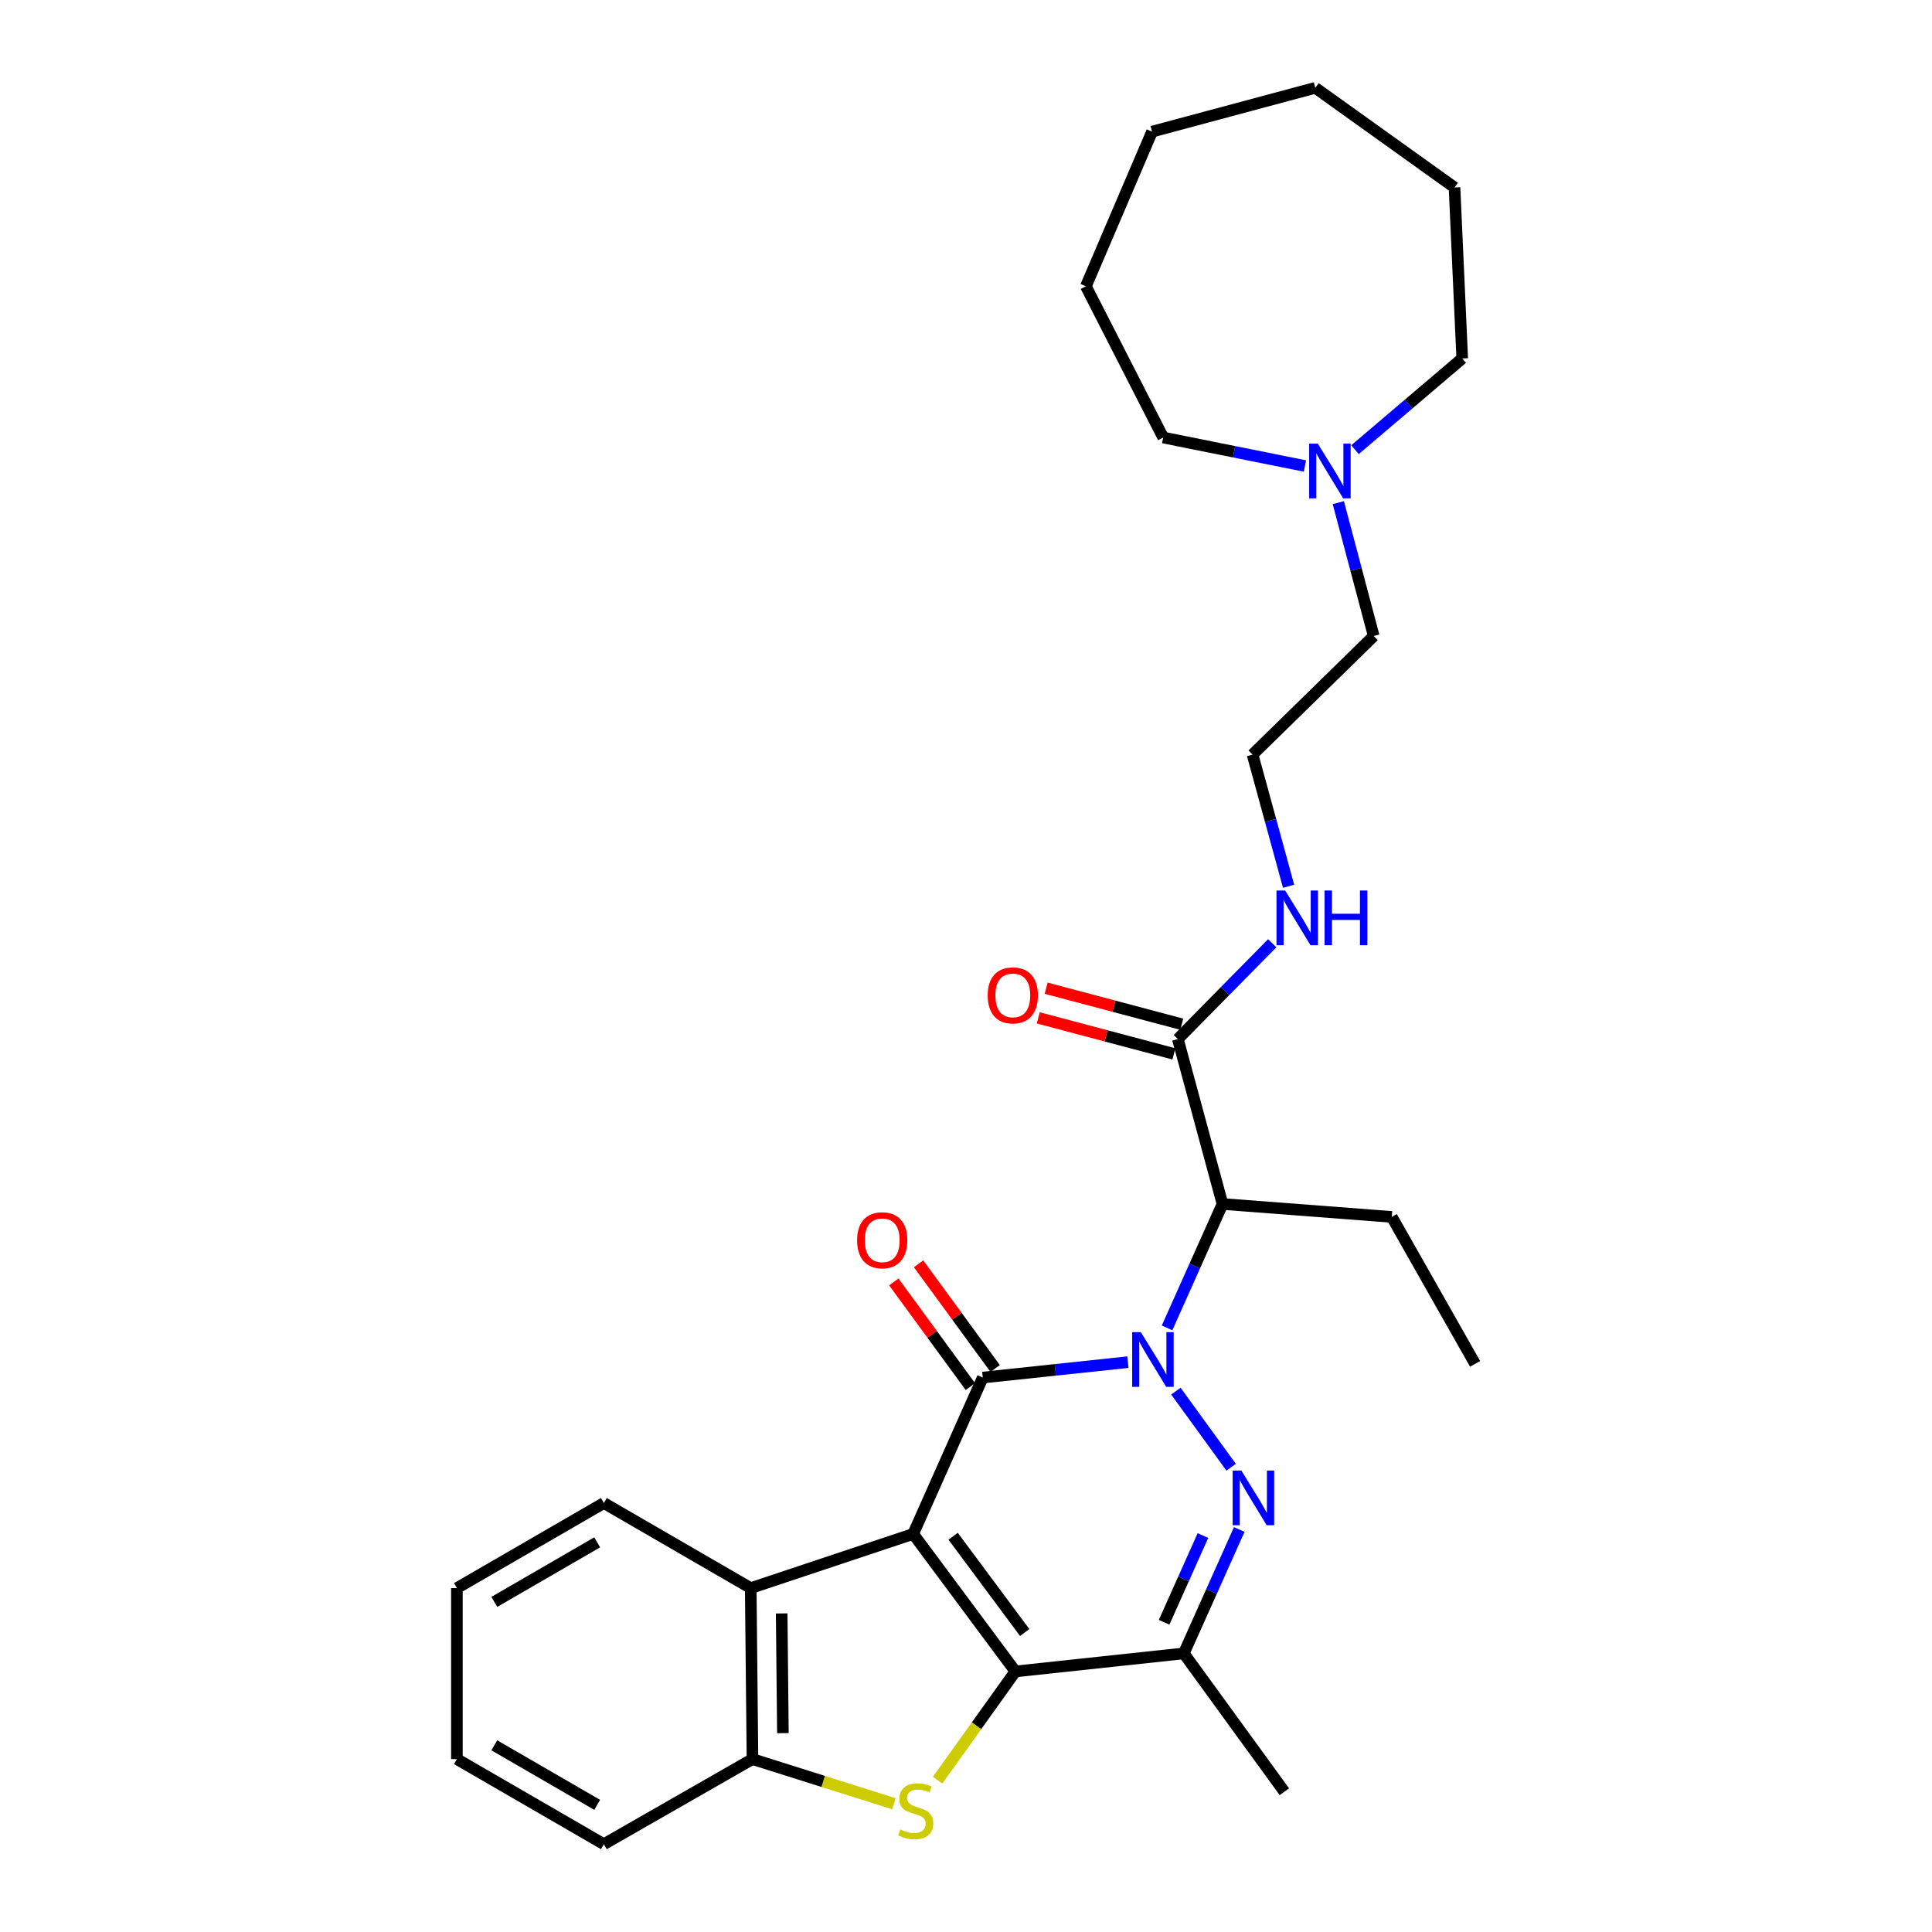 <?xml version='1.0' encoding='iso-8859-1'?>
<svg version='1.1' baseProfile='full'
              xmlns='http://www.w3.org/2000/svg'
                      xmlns:rdkit='http://www.rdkit.org/xml'
                      xmlns:xlink='http://www.w3.org/1999/xlink'
                  xml:space='preserve'
width='1000px' height='1000px' viewBox='0 0 1000 1000'>
<!-- END OF HEADER -->
<rect style='opacity:1.0;fill:#FFFFFF;stroke:none' width='1000' height='1000' x='0' y='0'> </rect>
<path class='bond-1' d='M 472.656,793.96 L 508.682,713.023' style='fill:none;fill-rule:evenodd;stroke:#000000;stroke-width:6px;stroke-linecap:butt;stroke-linejoin:miter;stroke-opacity:1' />
<path class='bond-2' d='M 472.656,793.96 L 525.57,865.138' style='fill:none;fill-rule:evenodd;stroke:#000000;stroke-width:6px;stroke-linecap:butt;stroke-linejoin:miter;stroke-opacity:1' />
<path class='bond-2' d='M 493.339,795.161 L 530.379,844.986' style='fill:none;fill-rule:evenodd;stroke:#000000;stroke-width:6px;stroke-linecap:butt;stroke-linejoin:miter;stroke-opacity:1' />
<path class='bond-7' d='M 472.656,793.96 L 388.578,822.001' style='fill:none;fill-rule:evenodd;stroke:#000000;stroke-width:6px;stroke-linecap:butt;stroke-linejoin:miter;stroke-opacity:1' />
<path class='bond-0' d='M 583.794,705.053 L 546.238,709.038' style='fill:none;fill-rule:evenodd;stroke:#0000FF;stroke-width:6px;stroke-linecap:butt;stroke-linejoin:miter;stroke-opacity:1' />
<path class='bond-0' d='M 546.238,709.038 L 508.682,713.023' style='fill:none;fill-rule:evenodd;stroke:#000000;stroke-width:6px;stroke-linecap:butt;stroke-linejoin:miter;stroke-opacity:1' />
<path class='bond-6' d='M 604.071,687.314 L 618.418,655.249' style='fill:none;fill-rule:evenodd;stroke:#0000FF;stroke-width:6px;stroke-linecap:butt;stroke-linejoin:miter;stroke-opacity:1' />
<path class='bond-6' d='M 618.418,655.249 L 632.765,623.183' style='fill:none;fill-rule:evenodd;stroke:#000000;stroke-width:6px;stroke-linecap:butt;stroke-linejoin:miter;stroke-opacity:1' />
<path class='bond-30' d='M 608.639,720.052 L 637.239,759.431' style='fill:none;fill-rule:evenodd;stroke:#0000FF;stroke-width:6px;stroke-linecap:butt;stroke-linejoin:miter;stroke-opacity:1' />
<path class='bond-10' d='M 515.091,708.334 L 495.272,681.241' style='fill:none;fill-rule:evenodd;stroke:#000000;stroke-width:6px;stroke-linecap:butt;stroke-linejoin:miter;stroke-opacity:1' />
<path class='bond-10' d='M 495.272,681.241 L 475.452,654.147' style='fill:none;fill-rule:evenodd;stroke:#FF0000;stroke-width:6px;stroke-linecap:butt;stroke-linejoin:miter;stroke-opacity:1' />
<path class='bond-10' d='M 502.273,717.711 L 482.453,690.618' style='fill:none;fill-rule:evenodd;stroke:#000000;stroke-width:6px;stroke-linecap:butt;stroke-linejoin:miter;stroke-opacity:1' />
<path class='bond-10' d='M 482.453,690.618 L 462.633,663.524' style='fill:none;fill-rule:evenodd;stroke:#FF0000;stroke-width:6px;stroke-linecap:butt;stroke-linejoin:miter;stroke-opacity:1' />
<path class='bond-4' d='M 525.57,865.138 L 505.427,893.272' style='fill:none;fill-rule:evenodd;stroke:#000000;stroke-width:6px;stroke-linecap:butt;stroke-linejoin:miter;stroke-opacity:1' />
<path class='bond-4' d='M 505.427,893.272 L 485.284,921.405' style='fill:none;fill-rule:evenodd;stroke:#CCCC00;stroke-width:6px;stroke-linecap:butt;stroke-linejoin:miter;stroke-opacity:1' />
<path class='bond-5' d='M 525.57,865.138 L 612.736,855.794' style='fill:none;fill-rule:evenodd;stroke:#000000;stroke-width:6px;stroke-linecap:butt;stroke-linejoin:miter;stroke-opacity:1' />
<path class='bond-3' d='M 641.438,791.663 L 627.087,823.729' style='fill:none;fill-rule:evenodd;stroke:#0000FF;stroke-width:6px;stroke-linecap:butt;stroke-linejoin:miter;stroke-opacity:1' />
<path class='bond-3' d='M 627.087,823.729 L 612.736,855.794' style='fill:none;fill-rule:evenodd;stroke:#000000;stroke-width:6px;stroke-linecap:butt;stroke-linejoin:miter;stroke-opacity:1' />
<path class='bond-3' d='M 622.636,794.795 L 612.591,817.241' style='fill:none;fill-rule:evenodd;stroke:#0000FF;stroke-width:6px;stroke-linecap:butt;stroke-linejoin:miter;stroke-opacity:1' />
<path class='bond-3' d='M 612.591,817.241 L 602.545,839.687' style='fill:none;fill-rule:evenodd;stroke:#000000;stroke-width:6px;stroke-linecap:butt;stroke-linejoin:miter;stroke-opacity:1' />
<path class='bond-29' d='M 462.693,933.616 L 426.086,922.062' style='fill:none;fill-rule:evenodd;stroke:#CCCC00;stroke-width:6px;stroke-linecap:butt;stroke-linejoin:miter;stroke-opacity:1' />
<path class='bond-29' d='M 426.086,922.062 L 389.478,910.508' style='fill:none;fill-rule:evenodd;stroke:#000000;stroke-width:6px;stroke-linecap:butt;stroke-linejoin:miter;stroke-opacity:1' />
<path class='bond-14' d='M 612.736,855.794 L 664.786,927.396' style='fill:none;fill-rule:evenodd;stroke:#000000;stroke-width:6px;stroke-linecap:butt;stroke-linejoin:miter;stroke-opacity:1' />
<path class='bond-9' d='M 632.765,623.183 L 609.648,537.808' style='fill:none;fill-rule:evenodd;stroke:#000000;stroke-width:6px;stroke-linecap:butt;stroke-linejoin:miter;stroke-opacity:1' />
<path class='bond-15' d='M 632.765,623.183 L 720.382,629.871' style='fill:none;fill-rule:evenodd;stroke:#000000;stroke-width:6px;stroke-linecap:butt;stroke-linejoin:miter;stroke-opacity:1' />
<path class='bond-8' d='M 388.578,822.001 L 389.478,910.508' style='fill:none;fill-rule:evenodd;stroke:#000000;stroke-width:6px;stroke-linecap:butt;stroke-linejoin:miter;stroke-opacity:1' />
<path class='bond-8' d='M 404.595,835.115 L 405.225,897.07' style='fill:none;fill-rule:evenodd;stroke:#000000;stroke-width:6px;stroke-linecap:butt;stroke-linejoin:miter;stroke-opacity:1' />
<path class='bond-18' d='M 388.578,822.001 L 312.556,777.963' style='fill:none;fill-rule:evenodd;stroke:#000000;stroke-width:6px;stroke-linecap:butt;stroke-linejoin:miter;stroke-opacity:1' />
<path class='bond-19' d='M 389.478,910.508 L 312.556,954.545' style='fill:none;fill-rule:evenodd;stroke:#000000;stroke-width:6px;stroke-linecap:butt;stroke-linejoin:miter;stroke-opacity:1' />
<path class='bond-12' d='M 611.686,530.133 L 576.581,520.814' style='fill:none;fill-rule:evenodd;stroke:#000000;stroke-width:6px;stroke-linecap:butt;stroke-linejoin:miter;stroke-opacity:1' />
<path class='bond-12' d='M 576.581,520.814 L 541.476,511.495' style='fill:none;fill-rule:evenodd;stroke:#FF0000;stroke-width:6px;stroke-linecap:butt;stroke-linejoin:miter;stroke-opacity:1' />
<path class='bond-12' d='M 607.611,545.483 L 572.506,536.164' style='fill:none;fill-rule:evenodd;stroke:#000000;stroke-width:6px;stroke-linecap:butt;stroke-linejoin:miter;stroke-opacity:1' />
<path class='bond-12' d='M 572.506,536.164 L 537.401,526.845' style='fill:none;fill-rule:evenodd;stroke:#FF0000;stroke-width:6px;stroke-linecap:butt;stroke-linejoin:miter;stroke-opacity:1' />
<path class='bond-13' d='M 609.648,537.808 L 634.077,513.013' style='fill:none;fill-rule:evenodd;stroke:#000000;stroke-width:6px;stroke-linecap:butt;stroke-linejoin:miter;stroke-opacity:1' />
<path class='bond-13' d='M 634.077,513.013 L 658.506,488.218' style='fill:none;fill-rule:evenodd;stroke:#0000FF;stroke-width:6px;stroke-linecap:butt;stroke-linejoin:miter;stroke-opacity:1' />
<path class='bond-11' d='M 692.708,260.165 L 701.873,294.685' style='fill:none;fill-rule:evenodd;stroke:#0000FF;stroke-width:6px;stroke-linecap:butt;stroke-linejoin:miter;stroke-opacity:1' />
<path class='bond-11' d='M 701.873,294.685 L 711.038,329.206' style='fill:none;fill-rule:evenodd;stroke:#000000;stroke-width:6px;stroke-linecap:butt;stroke-linejoin:miter;stroke-opacity:1' />
<path class='bond-20' d='M 701.349,232.749 L 729.099,209.146' style='fill:none;fill-rule:evenodd;stroke:#0000FF;stroke-width:6px;stroke-linecap:butt;stroke-linejoin:miter;stroke-opacity:1' />
<path class='bond-20' d='M 729.099,209.146 L 756.849,185.543' style='fill:none;fill-rule:evenodd;stroke:#000000;stroke-width:6px;stroke-linecap:butt;stroke-linejoin:miter;stroke-opacity:1' />
<path class='bond-21' d='M 675.421,241.197 L 638.745,233.832' style='fill:none;fill-rule:evenodd;stroke:#0000FF;stroke-width:6px;stroke-linecap:butt;stroke-linejoin:miter;stroke-opacity:1' />
<path class='bond-21' d='M 638.745,233.832 L 602.069,226.466' style='fill:none;fill-rule:evenodd;stroke:#000000;stroke-width:6px;stroke-linecap:butt;stroke-linejoin:miter;stroke-opacity:1' />
<path class='bond-16' d='M 666.973,458.732 L 657.647,424.652' style='fill:none;fill-rule:evenodd;stroke:#0000FF;stroke-width:6px;stroke-linecap:butt;stroke-linejoin:miter;stroke-opacity:1' />
<path class='bond-16' d='M 657.647,424.652 L 648.321,390.572' style='fill:none;fill-rule:evenodd;stroke:#000000;stroke-width:6px;stroke-linecap:butt;stroke-linejoin:miter;stroke-opacity:1' />
<path class='bond-22' d='M 720.382,629.871 L 763.51,705.92' style='fill:none;fill-rule:evenodd;stroke:#000000;stroke-width:6px;stroke-linecap:butt;stroke-linejoin:miter;stroke-opacity:1' />
<path class='bond-17' d='M 648.321,390.572 L 711.038,329.206' style='fill:none;fill-rule:evenodd;stroke:#000000;stroke-width:6px;stroke-linecap:butt;stroke-linejoin:miter;stroke-opacity:1' />
<path class='bond-23' d='M 312.556,777.963 L 236.49,822.001' style='fill:none;fill-rule:evenodd;stroke:#000000;stroke-width:6px;stroke-linecap:butt;stroke-linejoin:miter;stroke-opacity:1' />
<path class='bond-23' d='M 309.103,798.314 L 255.857,829.14' style='fill:none;fill-rule:evenodd;stroke:#000000;stroke-width:6px;stroke-linecap:butt;stroke-linejoin:miter;stroke-opacity:1' />
<path class='bond-31' d='M 312.556,954.545 L 236.49,910.508' style='fill:none;fill-rule:evenodd;stroke:#000000;stroke-width:6px;stroke-linecap:butt;stroke-linejoin:miter;stroke-opacity:1' />
<path class='bond-31' d='M 309.103,934.195 L 255.857,903.369' style='fill:none;fill-rule:evenodd;stroke:#000000;stroke-width:6px;stroke-linecap:butt;stroke-linejoin:miter;stroke-opacity:1' />
<path class='bond-25' d='M 756.849,185.543 L 752.852,97.036' style='fill:none;fill-rule:evenodd;stroke:#000000;stroke-width:6px;stroke-linecap:butt;stroke-linejoin:miter;stroke-opacity:1' />
<path class='bond-24' d='M 602.069,226.466 L 562.055,148.185' style='fill:none;fill-rule:evenodd;stroke:#000000;stroke-width:6px;stroke-linecap:butt;stroke-linejoin:miter;stroke-opacity:1' />
<path class='bond-26' d='M 236.49,822.001 L 236.49,910.508' style='fill:none;fill-rule:evenodd;stroke:#000000;stroke-width:6px;stroke-linecap:butt;stroke-linejoin:miter;stroke-opacity:1' />
<path class='bond-28' d='M 562.055,148.185 L 596.307,68.139' style='fill:none;fill-rule:evenodd;stroke:#000000;stroke-width:6px;stroke-linecap:butt;stroke-linejoin:miter;stroke-opacity:1' />
<path class='bond-27' d='M 752.852,97.036 L 680.791,45.455' style='fill:none;fill-rule:evenodd;stroke:#000000;stroke-width:6px;stroke-linecap:butt;stroke-linejoin:miter;stroke-opacity:1' />
<path class='bond-32' d='M 680.791,45.455 L 596.307,68.139' style='fill:none;fill-rule:evenodd;stroke:#000000;stroke-width:6px;stroke-linecap:butt;stroke-linejoin:miter;stroke-opacity:1' />
<path  class='atom-1' d='M 590.488 689.519
L 599.768 704.519
Q 600.688 705.999, 602.168 708.679
Q 603.648 711.359, 603.728 711.519
L 603.728 689.519
L 607.488 689.519
L 607.488 717.839
L 603.608 717.839
L 593.648 701.439
Q 592.488 699.519, 591.248 697.319
Q 590.048 695.119, 589.688 694.439
L 589.688 717.839
L 586.008 717.839
L 586.008 689.519
L 590.488 689.519
' fill='#0000FF'/>
<path  class='atom-4' d='M 642.502 761.138
L 651.782 776.138
Q 652.702 777.618, 654.182 780.298
Q 655.662 782.978, 655.742 783.138
L 655.742 761.138
L 659.502 761.138
L 659.502 789.458
L 655.622 789.458
L 645.662 773.058
Q 644.502 771.138, 643.262 768.938
Q 642.062 766.738, 641.702 766.058
L 641.702 789.458
L 638.022 789.458
L 638.022 761.138
L 642.502 761.138
' fill='#0000FF'/>
<path  class='atom-5' d='M 465.989 946.901
Q 466.309 947.021, 467.629 947.581
Q 468.949 948.141, 470.389 948.501
Q 471.869 948.821, 473.309 948.821
Q 475.989 948.821, 477.549 947.541
Q 479.109 946.221, 479.109 943.941
Q 479.109 942.381, 478.309 941.421
Q 477.549 940.461, 476.349 939.941
Q 475.149 939.421, 473.149 938.821
Q 470.629 938.061, 469.109 937.341
Q 467.629 936.621, 466.549 935.101
Q 465.509 933.581, 465.509 931.021
Q 465.509 927.461, 467.909 925.261
Q 470.349 923.061, 475.149 923.061
Q 478.429 923.061, 482.149 924.621
L 481.229 927.701
Q 477.829 926.301, 475.269 926.301
Q 472.509 926.301, 470.989 927.461
Q 469.469 928.581, 469.509 930.541
Q 469.509 932.061, 470.269 932.981
Q 471.069 933.901, 472.189 934.421
Q 473.349 934.941, 475.269 935.541
Q 477.829 936.341, 479.349 937.141
Q 480.869 937.941, 481.949 939.581
Q 483.069 941.181, 483.069 943.941
Q 483.069 947.861, 480.429 949.981
Q 477.829 952.061, 473.469 952.061
Q 470.949 952.061, 469.029 951.501
Q 467.149 950.981, 464.909 950.061
L 465.989 946.901
' fill='#CCCC00'/>
<path  class='atom-11' d='M 443.633 641.951
Q 443.633 635.151, 446.993 631.351
Q 450.353 627.551, 456.633 627.551
Q 462.913 627.551, 466.273 631.351
Q 469.633 635.151, 469.633 641.951
Q 469.633 648.831, 466.233 652.751
Q 462.833 656.631, 456.633 656.631
Q 450.393 656.631, 446.993 652.751
Q 443.633 648.871, 443.633 641.951
M 456.633 653.431
Q 460.953 653.431, 463.273 650.551
Q 465.633 647.631, 465.633 641.951
Q 465.633 636.391, 463.273 633.591
Q 460.953 630.751, 456.633 630.751
Q 452.313 630.751, 449.953 633.551
Q 447.633 636.351, 447.633 641.951
Q 447.633 647.671, 449.953 650.551
Q 452.313 653.431, 456.633 653.431
' fill='#FF0000'/>
<path  class='atom-12' d='M 682.102 229.635
L 691.382 244.635
Q 692.302 246.115, 693.782 248.795
Q 695.262 251.475, 695.342 251.635
L 695.342 229.635
L 699.102 229.635
L 699.102 257.955
L 695.222 257.955
L 685.262 241.555
Q 684.102 239.635, 682.862 237.435
Q 681.662 235.235, 681.302 234.555
L 681.302 257.955
L 677.622 257.955
L 677.622 229.635
L 682.102 229.635
' fill='#0000FF'/>
<path  class='atom-13' d='M 511.229 515.212
Q 511.229 508.412, 514.589 504.612
Q 517.949 500.812, 524.229 500.812
Q 530.509 500.812, 533.869 504.612
Q 537.229 508.412, 537.229 515.212
Q 537.229 522.092, 533.829 526.012
Q 530.429 529.892, 524.229 529.892
Q 517.989 529.892, 514.589 526.012
Q 511.229 522.132, 511.229 515.212
M 524.229 526.692
Q 528.549 526.692, 530.869 523.812
Q 533.229 520.892, 533.229 515.212
Q 533.229 509.652, 530.869 506.852
Q 528.549 504.012, 524.229 504.012
Q 519.909 504.012, 517.549 506.812
Q 515.229 509.612, 515.229 515.212
Q 515.229 520.932, 517.549 523.812
Q 519.909 526.692, 524.229 526.692
' fill='#FF0000'/>
<path  class='atom-14' d='M 665.187 460.923
L 674.467 475.923
Q 675.387 477.403, 676.867 480.083
Q 678.347 482.763, 678.427 482.923
L 678.427 460.923
L 682.187 460.923
L 682.187 489.243
L 678.307 489.243
L 668.347 472.843
Q 667.187 470.923, 665.947 468.723
Q 664.747 466.523, 664.387 465.843
L 664.387 489.243
L 660.707 489.243
L 660.707 460.923
L 665.187 460.923
' fill='#0000FF'/>
<path  class='atom-14' d='M 685.587 460.923
L 689.427 460.923
L 689.427 472.963
L 703.907 472.963
L 703.907 460.923
L 707.747 460.923
L 707.747 489.243
L 703.907 489.243
L 703.907 476.163
L 689.427 476.163
L 689.427 489.243
L 685.587 489.243
L 685.587 460.923
' fill='#0000FF'/>
</svg>
